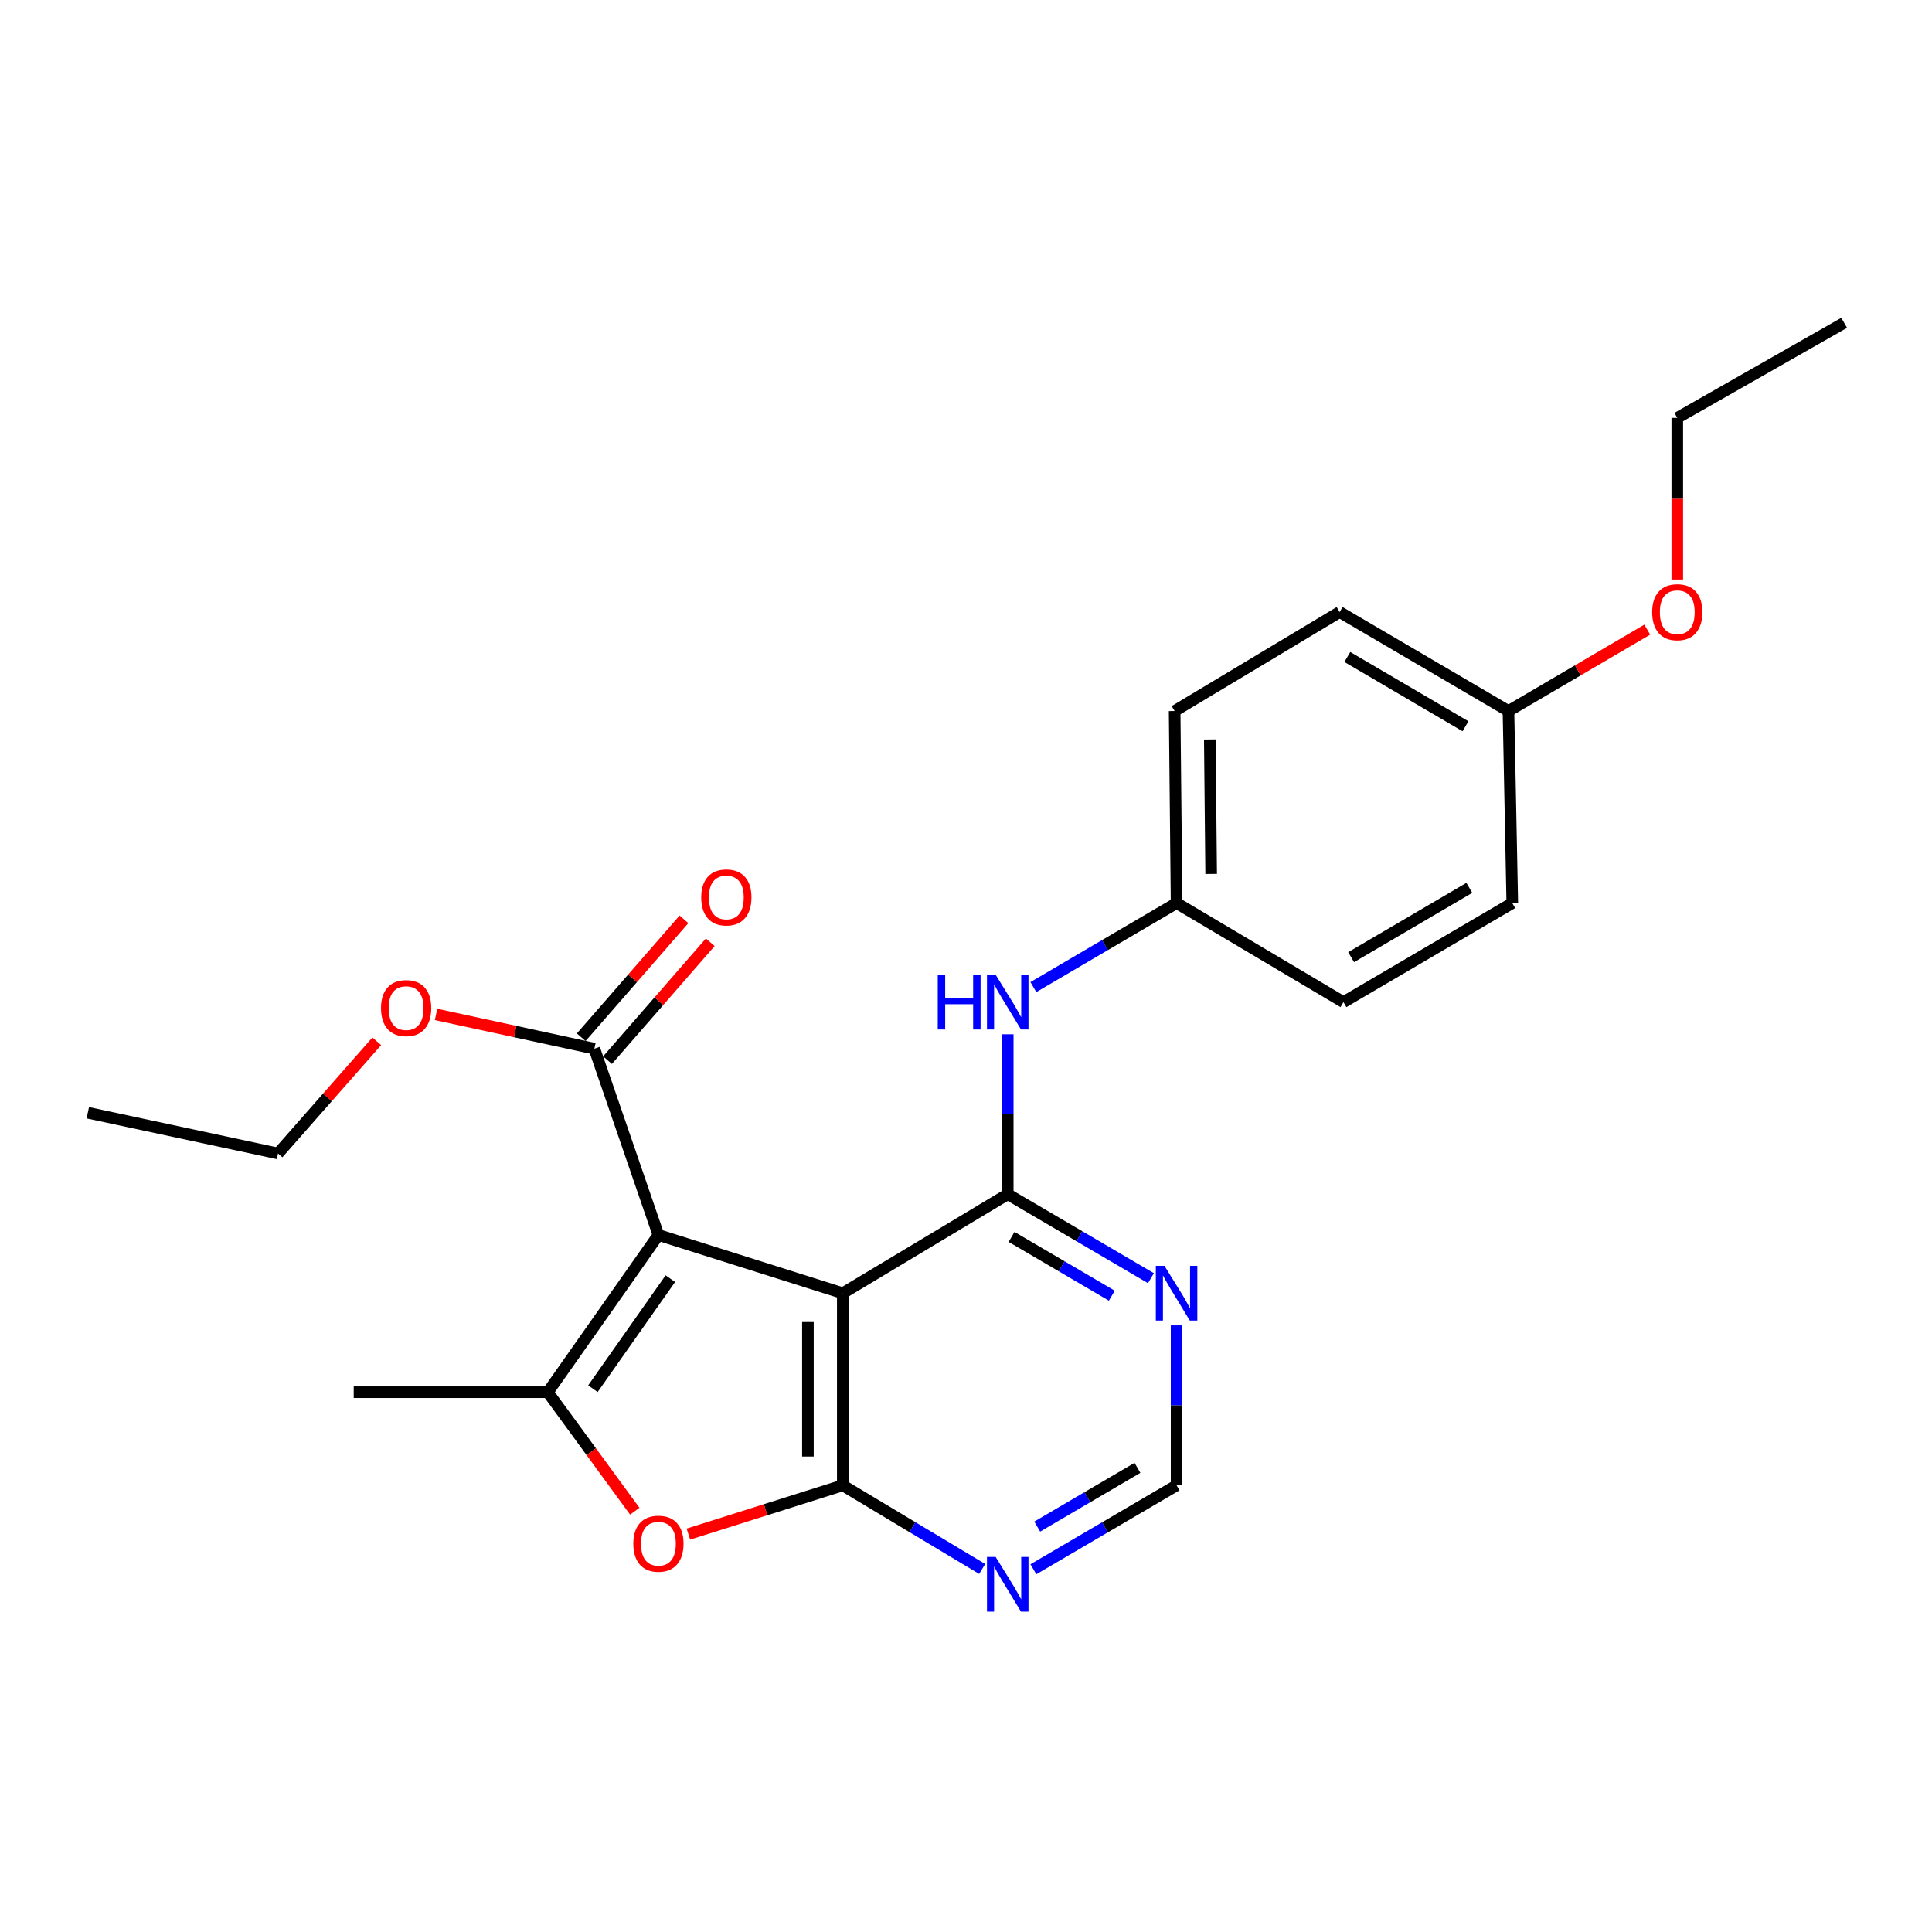 <?xml version='1.0' encoding='iso-8859-1'?>
<svg version='1.1' baseProfile='full'
              xmlns='http://www.w3.org/2000/svg'
                      xmlns:rdkit='http://www.rdkit.org/xml'
                      xmlns:xlink='http://www.w3.org/1999/xlink'
                  xml:space='preserve'
width='1000px' height='1000px' viewBox='0 0 1000 1000'>
<!-- END OF HEADER -->
<rect style='opacity:1.0;fill:#FFFFFF;stroke:none' width='1000' height='1000' x='0' y='0'> </rect>
<path class='bond-0' d='M 340.799,639.235 L 436.225,669.372' style='fill:none;fill-rule:evenodd;stroke:#000000;stroke-width:6px;stroke-linecap:butt;stroke-linejoin:miter;stroke-opacity:1' />
<path class='bond-2' d='M 340.799,639.235 L 283.534,720.611' style='fill:none;fill-rule:evenodd;stroke:#000000;stroke-width:6px;stroke-linecap:butt;stroke-linejoin:miter;stroke-opacity:1' />
<path class='bond-2' d='M 346.973,661.831 L 306.887,718.794' style='fill:none;fill-rule:evenodd;stroke:#000000;stroke-width:6px;stroke-linecap:butt;stroke-linejoin:miter;stroke-opacity:1' />
<path class='bond-5' d='M 340.799,639.235 L 307.643,542.796' style='fill:none;fill-rule:evenodd;stroke:#000000;stroke-width:6px;stroke-linecap:butt;stroke-linejoin:miter;stroke-opacity:1' />
<path class='bond-1' d='M 436.225,669.372 L 436.225,768.81' style='fill:none;fill-rule:evenodd;stroke:#000000;stroke-width:6px;stroke-linecap:butt;stroke-linejoin:miter;stroke-opacity:1' />
<path class='bond-1' d='M 418.173,684.288 L 418.173,753.895' style='fill:none;fill-rule:evenodd;stroke:#000000;stroke-width:6px;stroke-linecap:butt;stroke-linejoin:miter;stroke-opacity:1' />
<path class='bond-3' d='M 436.225,669.372 L 521.603,618.134' style='fill:none;fill-rule:evenodd;stroke:#000000;stroke-width:6px;stroke-linecap:butt;stroke-linejoin:miter;stroke-opacity:1' />
<path class='bond-6' d='M 436.225,768.81 L 472.299,790.451' style='fill:none;fill-rule:evenodd;stroke:#000000;stroke-width:6px;stroke-linecap:butt;stroke-linejoin:miter;stroke-opacity:1' />
<path class='bond-6' d='M 472.299,790.451 L 508.373,812.092' style='fill:none;fill-rule:evenodd;stroke:#0000FF;stroke-width:6px;stroke-linecap:butt;stroke-linejoin:miter;stroke-opacity:1' />
<path class='bond-24' d='M 436.225,768.81 L 396.263,781.427' style='fill:none;fill-rule:evenodd;stroke:#000000;stroke-width:6px;stroke-linecap:butt;stroke-linejoin:miter;stroke-opacity:1' />
<path class='bond-24' d='M 396.263,781.427 L 356.301,794.043' style='fill:none;fill-rule:evenodd;stroke:#FF0000;stroke-width:6px;stroke-linecap:butt;stroke-linejoin:miter;stroke-opacity:1' />
<path class='bond-4' d='M 283.534,720.611 L 306.045,751.401' style='fill:none;fill-rule:evenodd;stroke:#000000;stroke-width:6px;stroke-linecap:butt;stroke-linejoin:miter;stroke-opacity:1' />
<path class='bond-4' d='M 306.045,751.401 L 328.556,782.192' style='fill:none;fill-rule:evenodd;stroke:#FF0000;stroke-width:6px;stroke-linecap:butt;stroke-linejoin:miter;stroke-opacity:1' />
<path class='bond-13' d='M 283.534,720.611 L 183.083,720.611' style='fill:none;fill-rule:evenodd;stroke:#000000;stroke-width:6px;stroke-linecap:butt;stroke-linejoin:miter;stroke-opacity:1' />
<path class='bond-7' d='M 521.603,618.134 L 558.663,639.862' style='fill:none;fill-rule:evenodd;stroke:#000000;stroke-width:6px;stroke-linecap:butt;stroke-linejoin:miter;stroke-opacity:1' />
<path class='bond-7' d='M 558.663,639.862 L 595.723,661.591' style='fill:none;fill-rule:evenodd;stroke:#0000FF;stroke-width:6px;stroke-linecap:butt;stroke-linejoin:miter;stroke-opacity:1' />
<path class='bond-7' d='M 523.59,640.226 L 549.532,655.435' style='fill:none;fill-rule:evenodd;stroke:#000000;stroke-width:6px;stroke-linecap:butt;stroke-linejoin:miter;stroke-opacity:1' />
<path class='bond-7' d='M 549.532,655.435 L 575.474,670.645' style='fill:none;fill-rule:evenodd;stroke:#0000FF;stroke-width:6px;stroke-linecap:butt;stroke-linejoin:miter;stroke-opacity:1' />
<path class='bond-8' d='M 521.603,618.134 L 521.603,576.738' style='fill:none;fill-rule:evenodd;stroke:#000000;stroke-width:6px;stroke-linecap:butt;stroke-linejoin:miter;stroke-opacity:1' />
<path class='bond-8' d='M 521.603,576.738 L 521.603,535.342' style='fill:none;fill-rule:evenodd;stroke:#0000FF;stroke-width:6px;stroke-linecap:butt;stroke-linejoin:miter;stroke-opacity:1' />
<path class='bond-10' d='M 314.447,548.727 L 341.036,518.223' style='fill:none;fill-rule:evenodd;stroke:#000000;stroke-width:6px;stroke-linecap:butt;stroke-linejoin:miter;stroke-opacity:1' />
<path class='bond-10' d='M 341.036,518.223 L 367.624,487.719' style='fill:none;fill-rule:evenodd;stroke:#FF0000;stroke-width:6px;stroke-linecap:butt;stroke-linejoin:miter;stroke-opacity:1' />
<path class='bond-10' d='M 300.839,536.865 L 327.428,506.361' style='fill:none;fill-rule:evenodd;stroke:#000000;stroke-width:6px;stroke-linecap:butt;stroke-linejoin:miter;stroke-opacity:1' />
<path class='bond-10' d='M 327.428,506.361 L 354.016,475.857' style='fill:none;fill-rule:evenodd;stroke:#FF0000;stroke-width:6px;stroke-linecap:butt;stroke-linejoin:miter;stroke-opacity:1' />
<path class='bond-12' d='M 307.643,542.796 L 266.673,533.927' style='fill:none;fill-rule:evenodd;stroke:#000000;stroke-width:6px;stroke-linecap:butt;stroke-linejoin:miter;stroke-opacity:1' />
<path class='bond-12' d='M 266.673,533.927 L 225.704,525.059' style='fill:none;fill-rule:evenodd;stroke:#FF0000;stroke-width:6px;stroke-linecap:butt;stroke-linejoin:miter;stroke-opacity:1' />
<path class='bond-25' d='M 534.875,812.25 L 571.935,790.53' style='fill:none;fill-rule:evenodd;stroke:#0000FF;stroke-width:6px;stroke-linecap:butt;stroke-linejoin:miter;stroke-opacity:1' />
<path class='bond-25' d='M 571.935,790.53 L 608.995,768.81' style='fill:none;fill-rule:evenodd;stroke:#000000;stroke-width:6px;stroke-linecap:butt;stroke-linejoin:miter;stroke-opacity:1' />
<path class='bond-25' d='M 536.865,790.159 L 562.807,774.955' style='fill:none;fill-rule:evenodd;stroke:#0000FF;stroke-width:6px;stroke-linecap:butt;stroke-linejoin:miter;stroke-opacity:1' />
<path class='bond-25' d='M 562.807,774.955 L 588.75,759.752' style='fill:none;fill-rule:evenodd;stroke:#000000;stroke-width:6px;stroke-linecap:butt;stroke-linejoin:miter;stroke-opacity:1' />
<path class='bond-9' d='M 608.995,686.018 L 608.995,727.414' style='fill:none;fill-rule:evenodd;stroke:#0000FF;stroke-width:6px;stroke-linecap:butt;stroke-linejoin:miter;stroke-opacity:1' />
<path class='bond-9' d='M 608.995,727.414 L 608.995,768.81' style='fill:none;fill-rule:evenodd;stroke:#000000;stroke-width:6px;stroke-linecap:butt;stroke-linejoin:miter;stroke-opacity:1' />
<path class='bond-11' d='M 534.875,510.911 L 571.935,489.175' style='fill:none;fill-rule:evenodd;stroke:#0000FF;stroke-width:6px;stroke-linecap:butt;stroke-linejoin:miter;stroke-opacity:1' />
<path class='bond-11' d='M 571.935,489.175 L 608.995,467.438' style='fill:none;fill-rule:evenodd;stroke:#000000;stroke-width:6px;stroke-linecap:butt;stroke-linejoin:miter;stroke-opacity:1' />
<path class='bond-15' d='M 608.995,467.438 L 695.365,518.696' style='fill:none;fill-rule:evenodd;stroke:#000000;stroke-width:6px;stroke-linecap:butt;stroke-linejoin:miter;stroke-opacity:1' />
<path class='bond-16' d='M 608.995,467.438 L 607.993,368.02' style='fill:none;fill-rule:evenodd;stroke:#000000;stroke-width:6px;stroke-linecap:butt;stroke-linejoin:miter;stroke-opacity:1' />
<path class='bond-16' d='M 626.896,452.343 L 626.194,382.751' style='fill:none;fill-rule:evenodd;stroke:#000000;stroke-width:6px;stroke-linecap:butt;stroke-linejoin:miter;stroke-opacity:1' />
<path class='bond-20' d='M 195.016,538.974 L 169.468,568.008' style='fill:none;fill-rule:evenodd;stroke:#FF0000;stroke-width:6px;stroke-linecap:butt;stroke-linejoin:miter;stroke-opacity:1' />
<path class='bond-20' d='M 169.468,568.008 L 143.92,597.043' style='fill:none;fill-rule:evenodd;stroke:#000000;stroke-width:6px;stroke-linecap:butt;stroke-linejoin:miter;stroke-opacity:1' />
<path class='bond-14' d='M 780.773,368.02 L 693.4,316.792' style='fill:none;fill-rule:evenodd;stroke:#000000;stroke-width:6px;stroke-linecap:butt;stroke-linejoin:miter;stroke-opacity:1' />
<path class='bond-14' d='M 758.536,375.909 L 697.375,340.049' style='fill:none;fill-rule:evenodd;stroke:#000000;stroke-width:6px;stroke-linecap:butt;stroke-linejoin:miter;stroke-opacity:1' />
<path class='bond-19' d='M 780.773,368.02 L 816.698,346.959' style='fill:none;fill-rule:evenodd;stroke:#000000;stroke-width:6px;stroke-linecap:butt;stroke-linejoin:miter;stroke-opacity:1' />
<path class='bond-19' d='M 816.698,346.959 L 852.623,325.898' style='fill:none;fill-rule:evenodd;stroke:#FF0000;stroke-width:6px;stroke-linecap:butt;stroke-linejoin:miter;stroke-opacity:1' />
<path class='bond-26' d='M 780.773,368.02 L 782.758,467.438' style='fill:none;fill-rule:evenodd;stroke:#000000;stroke-width:6px;stroke-linecap:butt;stroke-linejoin:miter;stroke-opacity:1' />
<path class='bond-18' d='M 695.365,518.696 L 782.758,467.438' style='fill:none;fill-rule:evenodd;stroke:#000000;stroke-width:6px;stroke-linecap:butt;stroke-linejoin:miter;stroke-opacity:1' />
<path class='bond-18' d='M 699.341,495.436 L 760.516,459.555' style='fill:none;fill-rule:evenodd;stroke:#000000;stroke-width:6px;stroke-linecap:butt;stroke-linejoin:miter;stroke-opacity:1' />
<path class='bond-17' d='M 607.993,368.02 L 693.4,316.792' style='fill:none;fill-rule:evenodd;stroke:#000000;stroke-width:6px;stroke-linecap:butt;stroke-linejoin:miter;stroke-opacity:1' />
<path class='bond-21' d='M 868.155,299.96 L 868.155,258.131' style='fill:none;fill-rule:evenodd;stroke:#FF0000;stroke-width:6px;stroke-linecap:butt;stroke-linejoin:miter;stroke-opacity:1' />
<path class='bond-21' d='M 868.155,258.131 L 868.155,216.301' style='fill:none;fill-rule:evenodd;stroke:#000000;stroke-width:6px;stroke-linecap:butt;stroke-linejoin:miter;stroke-opacity:1' />
<path class='bond-22' d='M 143.92,597.043 L 45.455,575.952' style='fill:none;fill-rule:evenodd;stroke:#000000;stroke-width:6px;stroke-linecap:butt;stroke-linejoin:miter;stroke-opacity:1' />
<path class='bond-23' d='M 868.155,216.301 L 954.545,167.099' style='fill:none;fill-rule:evenodd;stroke:#000000;stroke-width:6px;stroke-linecap:butt;stroke-linejoin:miter;stroke-opacity:1' />
<path  class='atom-5' d='M 327.799 799.017
Q 327.799 792.217, 331.159 788.417
Q 334.519 784.617, 340.799 784.617
Q 347.079 784.617, 350.439 788.417
Q 353.799 792.217, 353.799 799.017
Q 353.799 805.897, 350.399 809.817
Q 346.999 813.697, 340.799 813.697
Q 334.559 813.697, 331.159 809.817
Q 327.799 805.937, 327.799 799.017
M 340.799 810.497
Q 345.119 810.497, 347.439 807.617
Q 349.799 804.697, 349.799 799.017
Q 349.799 793.457, 347.439 790.657
Q 345.119 787.817, 340.799 787.817
Q 336.479 787.817, 334.119 790.617
Q 331.799 793.417, 331.799 799.017
Q 331.799 804.737, 334.119 807.617
Q 336.479 810.497, 340.799 810.497
' fill='#FF0000'/>
<path  class='atom-7' d='M 515.343 805.868
L 524.623 820.868
Q 525.543 822.348, 527.023 825.028
Q 528.503 827.708, 528.583 827.868
L 528.583 805.868
L 532.343 805.868
L 532.343 834.188
L 528.463 834.188
L 518.503 817.788
Q 517.343 815.868, 516.103 813.668
Q 514.903 811.468, 514.543 810.788
L 514.543 834.188
L 510.863 834.188
L 510.863 805.868
L 515.343 805.868
' fill='#0000FF'/>
<path  class='atom-8' d='M 602.735 655.212
L 612.015 670.212
Q 612.935 671.692, 614.415 674.372
Q 615.895 677.052, 615.975 677.212
L 615.975 655.212
L 619.735 655.212
L 619.735 683.532
L 615.855 683.532
L 605.895 667.132
Q 604.735 665.212, 603.495 663.012
Q 602.295 660.812, 601.935 660.132
L 601.935 683.532
L 598.255 683.532
L 598.255 655.212
L 602.735 655.212
' fill='#0000FF'/>
<path  class='atom-9' d='M 485.383 504.536
L 489.223 504.536
L 489.223 516.576
L 503.703 516.576
L 503.703 504.536
L 507.543 504.536
L 507.543 532.856
L 503.703 532.856
L 503.703 519.776
L 489.223 519.776
L 489.223 532.856
L 485.383 532.856
L 485.383 504.536
' fill='#0000FF'/>
<path  class='atom-9' d='M 515.343 504.536
L 524.623 519.536
Q 525.543 521.016, 527.023 523.696
Q 528.503 526.376, 528.583 526.536
L 528.583 504.536
L 532.343 504.536
L 532.343 532.856
L 528.463 532.856
L 518.503 516.456
Q 517.343 514.536, 516.103 512.336
Q 514.903 510.136, 514.543 509.456
L 514.543 532.856
L 510.863 532.856
L 510.863 504.536
L 515.343 504.536
' fill='#0000FF'/>
<path  class='atom-11' d='M 362.951 464.509
Q 362.951 457.709, 366.311 453.909
Q 369.671 450.109, 375.951 450.109
Q 382.231 450.109, 385.591 453.909
Q 388.951 457.709, 388.951 464.509
Q 388.951 471.389, 385.551 475.309
Q 382.151 479.189, 375.951 479.189
Q 369.711 479.189, 366.311 475.309
Q 362.951 471.429, 362.951 464.509
M 375.951 475.989
Q 380.271 475.989, 382.591 473.109
Q 384.951 470.189, 384.951 464.509
Q 384.951 458.949, 382.591 456.149
Q 380.271 453.309, 375.951 453.309
Q 371.631 453.309, 369.271 456.109
Q 366.951 458.909, 366.951 464.509
Q 366.951 470.229, 369.271 473.109
Q 371.631 475.989, 375.951 475.989
' fill='#FF0000'/>
<path  class='atom-13' d='M 197.211 521.785
Q 197.211 514.985, 200.571 511.185
Q 203.931 507.385, 210.211 507.385
Q 216.491 507.385, 219.851 511.185
Q 223.211 514.985, 223.211 521.785
Q 223.211 528.665, 219.811 532.585
Q 216.411 536.465, 210.211 536.465
Q 203.971 536.465, 200.571 532.585
Q 197.211 528.705, 197.211 521.785
M 210.211 533.265
Q 214.531 533.265, 216.851 530.385
Q 219.211 527.465, 219.211 521.785
Q 219.211 516.225, 216.851 513.425
Q 214.531 510.585, 210.211 510.585
Q 205.891 510.585, 203.531 513.385
Q 201.211 516.185, 201.211 521.785
Q 201.211 527.505, 203.531 530.385
Q 205.891 533.265, 210.211 533.265
' fill='#FF0000'/>
<path  class='atom-20' d='M 855.155 316.872
Q 855.155 310.072, 858.515 306.272
Q 861.875 302.472, 868.155 302.472
Q 874.435 302.472, 877.795 306.272
Q 881.155 310.072, 881.155 316.872
Q 881.155 323.752, 877.755 327.672
Q 874.355 331.552, 868.155 331.552
Q 861.915 331.552, 858.515 327.672
Q 855.155 323.792, 855.155 316.872
M 868.155 328.352
Q 872.475 328.352, 874.795 325.472
Q 877.155 322.552, 877.155 316.872
Q 877.155 311.312, 874.795 308.512
Q 872.475 305.672, 868.155 305.672
Q 863.835 305.672, 861.475 308.472
Q 859.155 311.272, 859.155 316.872
Q 859.155 322.592, 861.475 325.472
Q 863.835 328.352, 868.155 328.352
' fill='#FF0000'/>
</svg>
